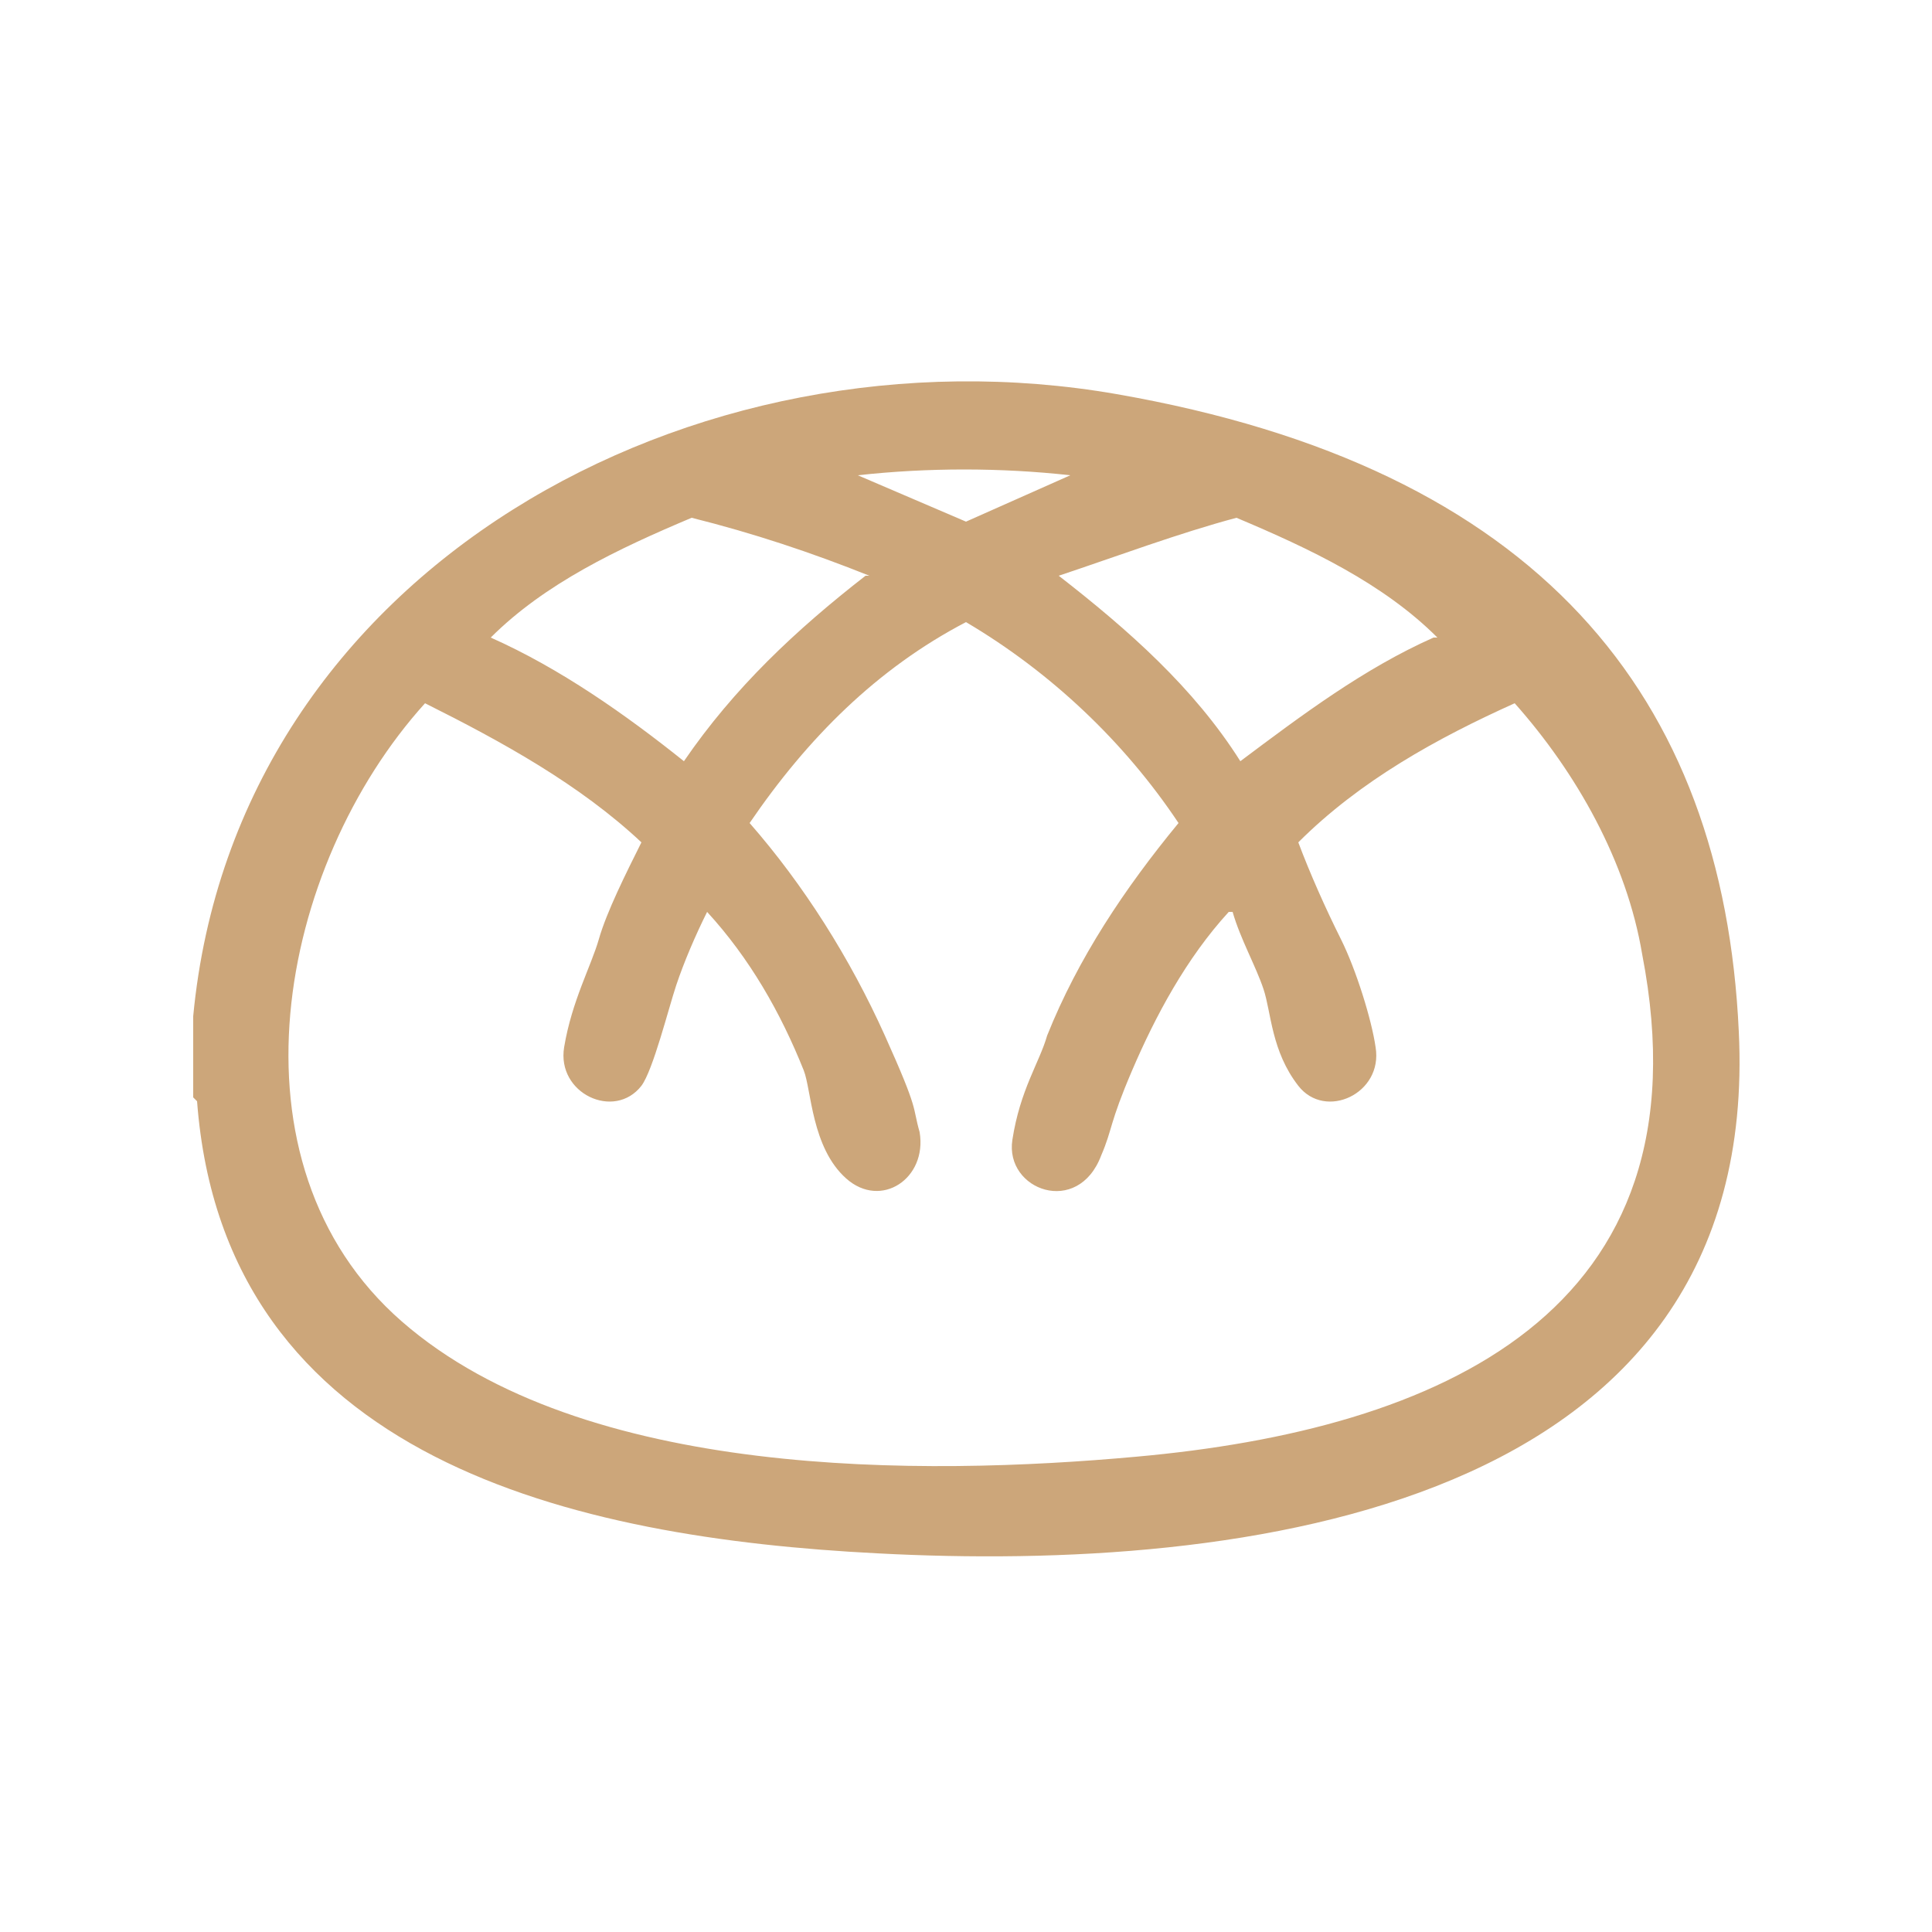 <?xml version="1.0" encoding="UTF-8"?>
<svg id="Layer_1" xmlns="http://www.w3.org/2000/svg" width="50" height="50" version="1.1" viewBox="0 0 50 50">
  <!-- Generator: Adobe Illustrator 29.7.1, SVG Export Plug-In . SVG Version: 2.1.1 Build 8)  -->
  <defs>
    <style>
      .st0 {
        fill: #cca67a;
      }
    </style>
  </defs>
  <path class="st0" d="M5,28.4v-2.1c1.1-11.6,13-18,23.9-16.1s15.7,7.8,16.1,16.5c.6,12.4-12.9,14-22.3,13.5-7.8-.4-16.9-2.4-17.6-11.7h0ZM27.7,12.3c-1.8-.2-3.7-.2-5.5,0l2.8,1.2,2.7-1.2ZM22.5,14.9c-1.5-.6-3-1.1-4.6-1.5-1.9.8-3.8,1.7-5.2,3.1,1.8.8,3.5,2,5,3.2,1.3-1.9,2.9-3.4,4.7-4.8ZM37.2,16.5c-1.4-1.4-3.3-2.3-5.2-3.1-1.5.4-3.1,1-4.6,1.5,1.8,1.4,3.5,2.9,4.7,4.8,1.6-1.2,3.2-2.4,5-3.2ZM31.8,23.6c-1.1,1.2-1.9,2.7-2.5,4.1s-.5,1.5-.8,2.2c-.6,1.6-2.5.9-2.3-.4s.7-2,.9-2.7c.8-2,2-3.8,3.4-5.5-1.4-2.1-3.3-3.9-5.5-5.2-2.3,1.2-4.1,3-5.6,5.2,1.4,1.6,2.6,3.5,3.5,5.5s.7,1.8.9,2.5c.2,1.2-1,2-1.9,1.2s-.9-2.3-1.1-2.8c-.6-1.5-1.4-2.9-2.5-4.1-.3.6-.6,1.3-.8,1.9s-.6,2.2-.9,2.6c-.7.9-2.2.2-2-1s.7-2.1.9-2.8.7-1.7,1.1-2.5c-1.6-1.5-3.6-2.6-5.6-3.6-3.8,4.2-5.3,11.9-.6,16s13.5,4,19,3.5c7.8-.7,14.9-3.7,13.1-13-.4-2.4-1.7-4.7-3.3-6.5-2,.9-4,2-5.6,3.6.3.8.7,1.7,1.1,2.5s.8,2.1.9,2.8c.2,1.2-1.3,1.9-2,1s-.7-1.9-.9-2.5-.6-1.3-.8-2Z"/>
</svg>